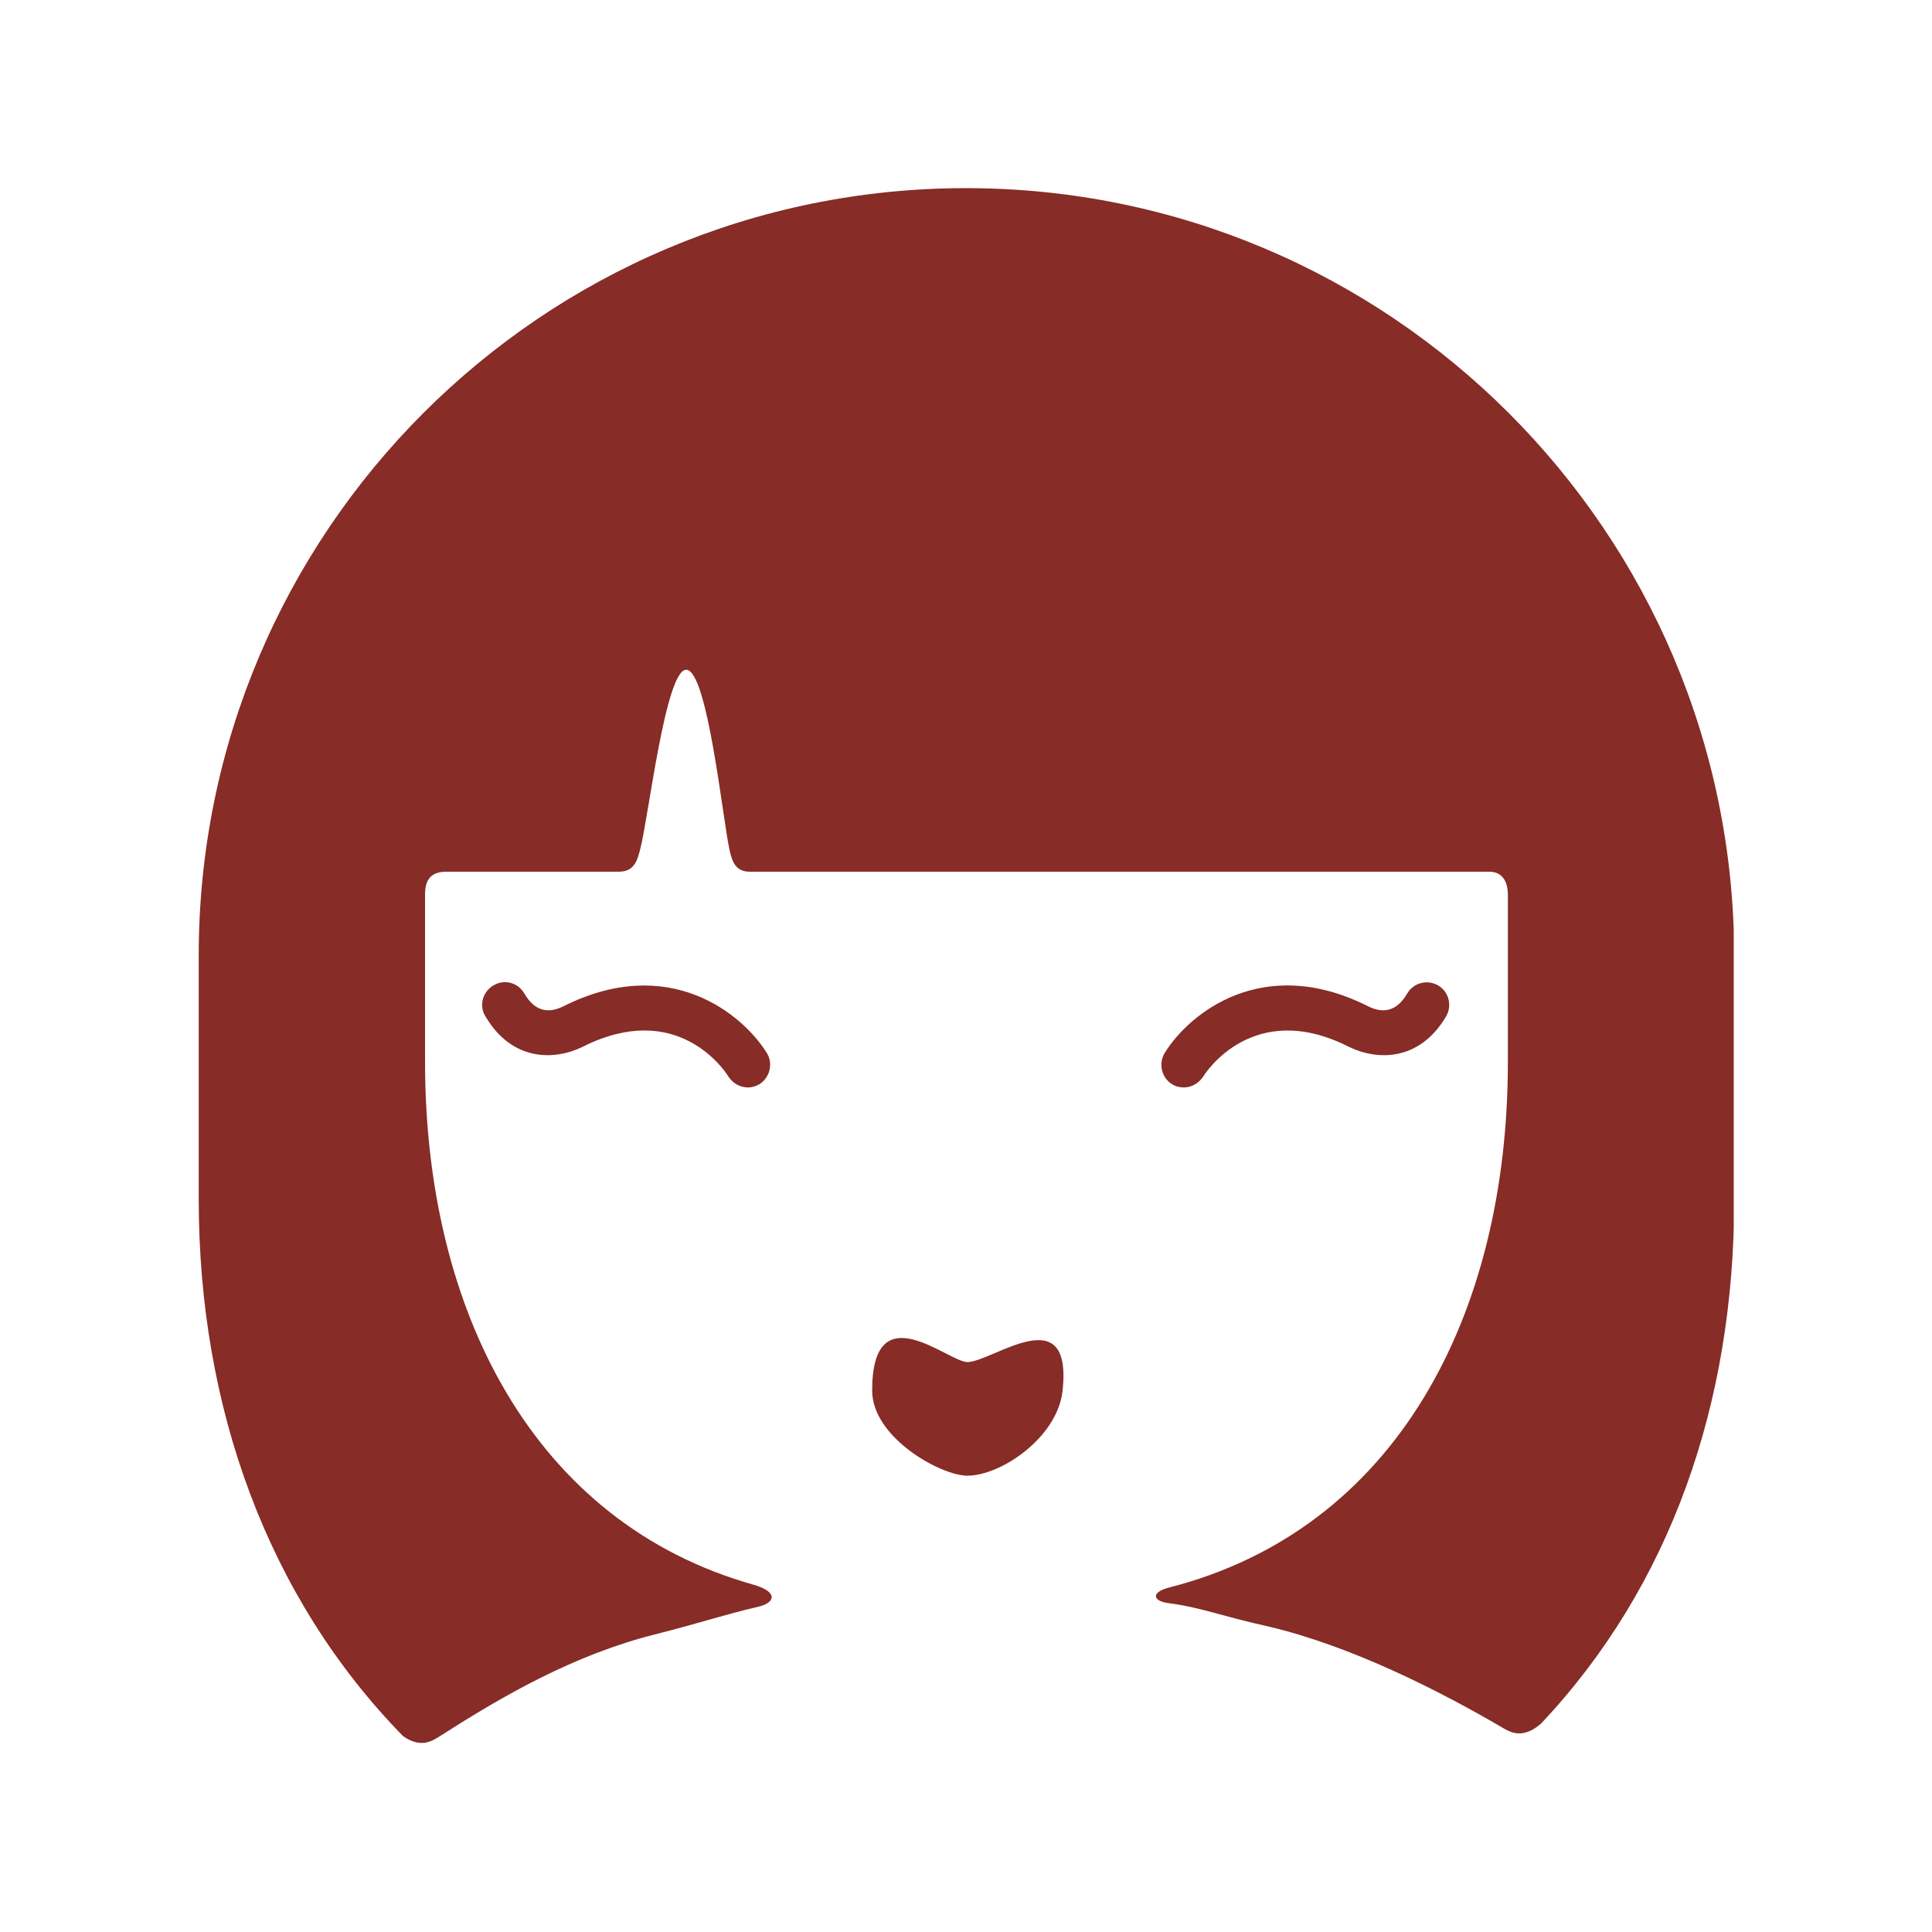 <?xml version="1.0" encoding="utf-8"?>
<!-- Generator: Adobe Illustrator 27.2.0, SVG Export Plug-In . SVG Version: 6.00 Build 0)  -->
<svg version="1.1" id="レイヤー_1" xmlns="http://www.w3.org/2000/svg" xmlns:xlink="http://www.w3.org/1999/xlink" x="0px"
	 y="0px" viewBox="0 0 42 42" style="enable-background:new 0 0 42 42;" xml:space="preserve">
<style type="text/css">
	.st0{clip-path:url(#SVGID_00000108299196187322886920000012951813618664289673_);fill:#872C26;}
</style>
<g>
	<defs>
		<rect id="SVGID_1_" x="4.32" y="4.09" width="33.37" height="33.81"/>
	</defs>
	<clipPath id="SVGID_00000003066718198168748440000015800715555770358443_">
		<use xlink:href="#SVGID_1_"  style="overflow:visible;"/>
	</clipPath>
	<path style="clip-path:url(#SVGID_00000003066718198168748440000015800715555770358443_);fill:#872C26;" d="M25.74,23.64
		c-0.09,0-0.18-0.02-0.26-0.07c-0.23-0.14-0.3-0.45-0.16-0.68c0.53-0.86,2.14-2.17,4.43-1.01c0.35,0.17,0.63,0.08,0.84-0.28
		c0.14-0.24,0.44-0.31,0.67-0.18c0.24,0.14,0.31,0.44,0.18,0.67c-0.58,0.99-1.51,0.97-2.13,0.66c-2.07-1.04-3.11,0.58-3.15,0.65
		C26.06,23.55,25.9,23.64,25.74,23.64"/>
	<path style="clip-path:url(#SVGID_00000003066718198168748440000015800715555770358443_);fill:#872C26;" d="M16.26,23.64
		c-0.16,0-0.32-0.08-0.42-0.23c-0.11-0.18-1.14-1.67-3.16-0.66c-0.62,0.31-1.55,0.33-2.13-0.66c-0.14-0.23-0.06-0.53,0.18-0.67
		c0.24-0.14,0.53-0.06,0.67,0.18c0.21,0.36,0.49,0.45,0.84,0.28c2.3-1.16,3.9,0.16,4.43,1.01c0.14,0.23,0.07,0.53-0.16,0.68
		C16.44,23.61,16.35,23.64,16.26,23.64"/>
	<path style="clip-path:url(#SVGID_00000003066718198168748440000015800715555770358443_);fill:#872C26;" d="M23.1,30.23
		c-0.11,1.02-1.34,1.85-2.07,1.85c-0.58,0-2.07-0.83-2.07-1.85c0-2.14,1.65-0.62,2.07-0.62C21.57,29.61,23.32,28.2,23.1,30.23"/>
	<path style="clip-path:url(#SVGID_00000003066718198168748440000015800715555770358443_);fill:#872C26;" d="M21,4.09
		c-9.21,0-16.68,7.47-16.68,16.68v5.3c0,4.53,1.5,8.66,4.44,11.67c0.41,0.29,0.66,0.09,0.84-0.02c1.34-0.86,2.89-1.75,4.64-2.19
		c1.06-0.27,1.47-0.42,2.24-0.6c0.39-0.09,0.43-0.33-0.1-0.48c-4.76-1.34-7.14-5.93-7.14-11.37v-3.64c0-0.37,0.18-0.49,0.47-0.49
		h3.74c0.32,0,0.4-0.21,0.47-0.5c0.18-0.69,0.55-3.9,1-3.89c0.46,0.01,0.79,3.24,0.94,3.92c0.06,0.28,0.15,0.47,0.44,0.47h16.07
		c0.26,0,0.41,0.17,0.41,0.51v3.62c0,5.53-2.44,10.17-7.36,11.43c-0.42,0.11-0.35,0.3-0.02,0.34c0.74,0.1,1.1,0.27,2.18,0.51
		c1.78,0.42,3.69,1.38,5.12,2.22c0.16,0.09,0.42,0.22,0.8-0.11c2.82-2.99,4.2-6.97,4.2-11.4v-5.3C37.68,11.56,30.21,4.09,21,4.09"/>
</g>
</svg>

